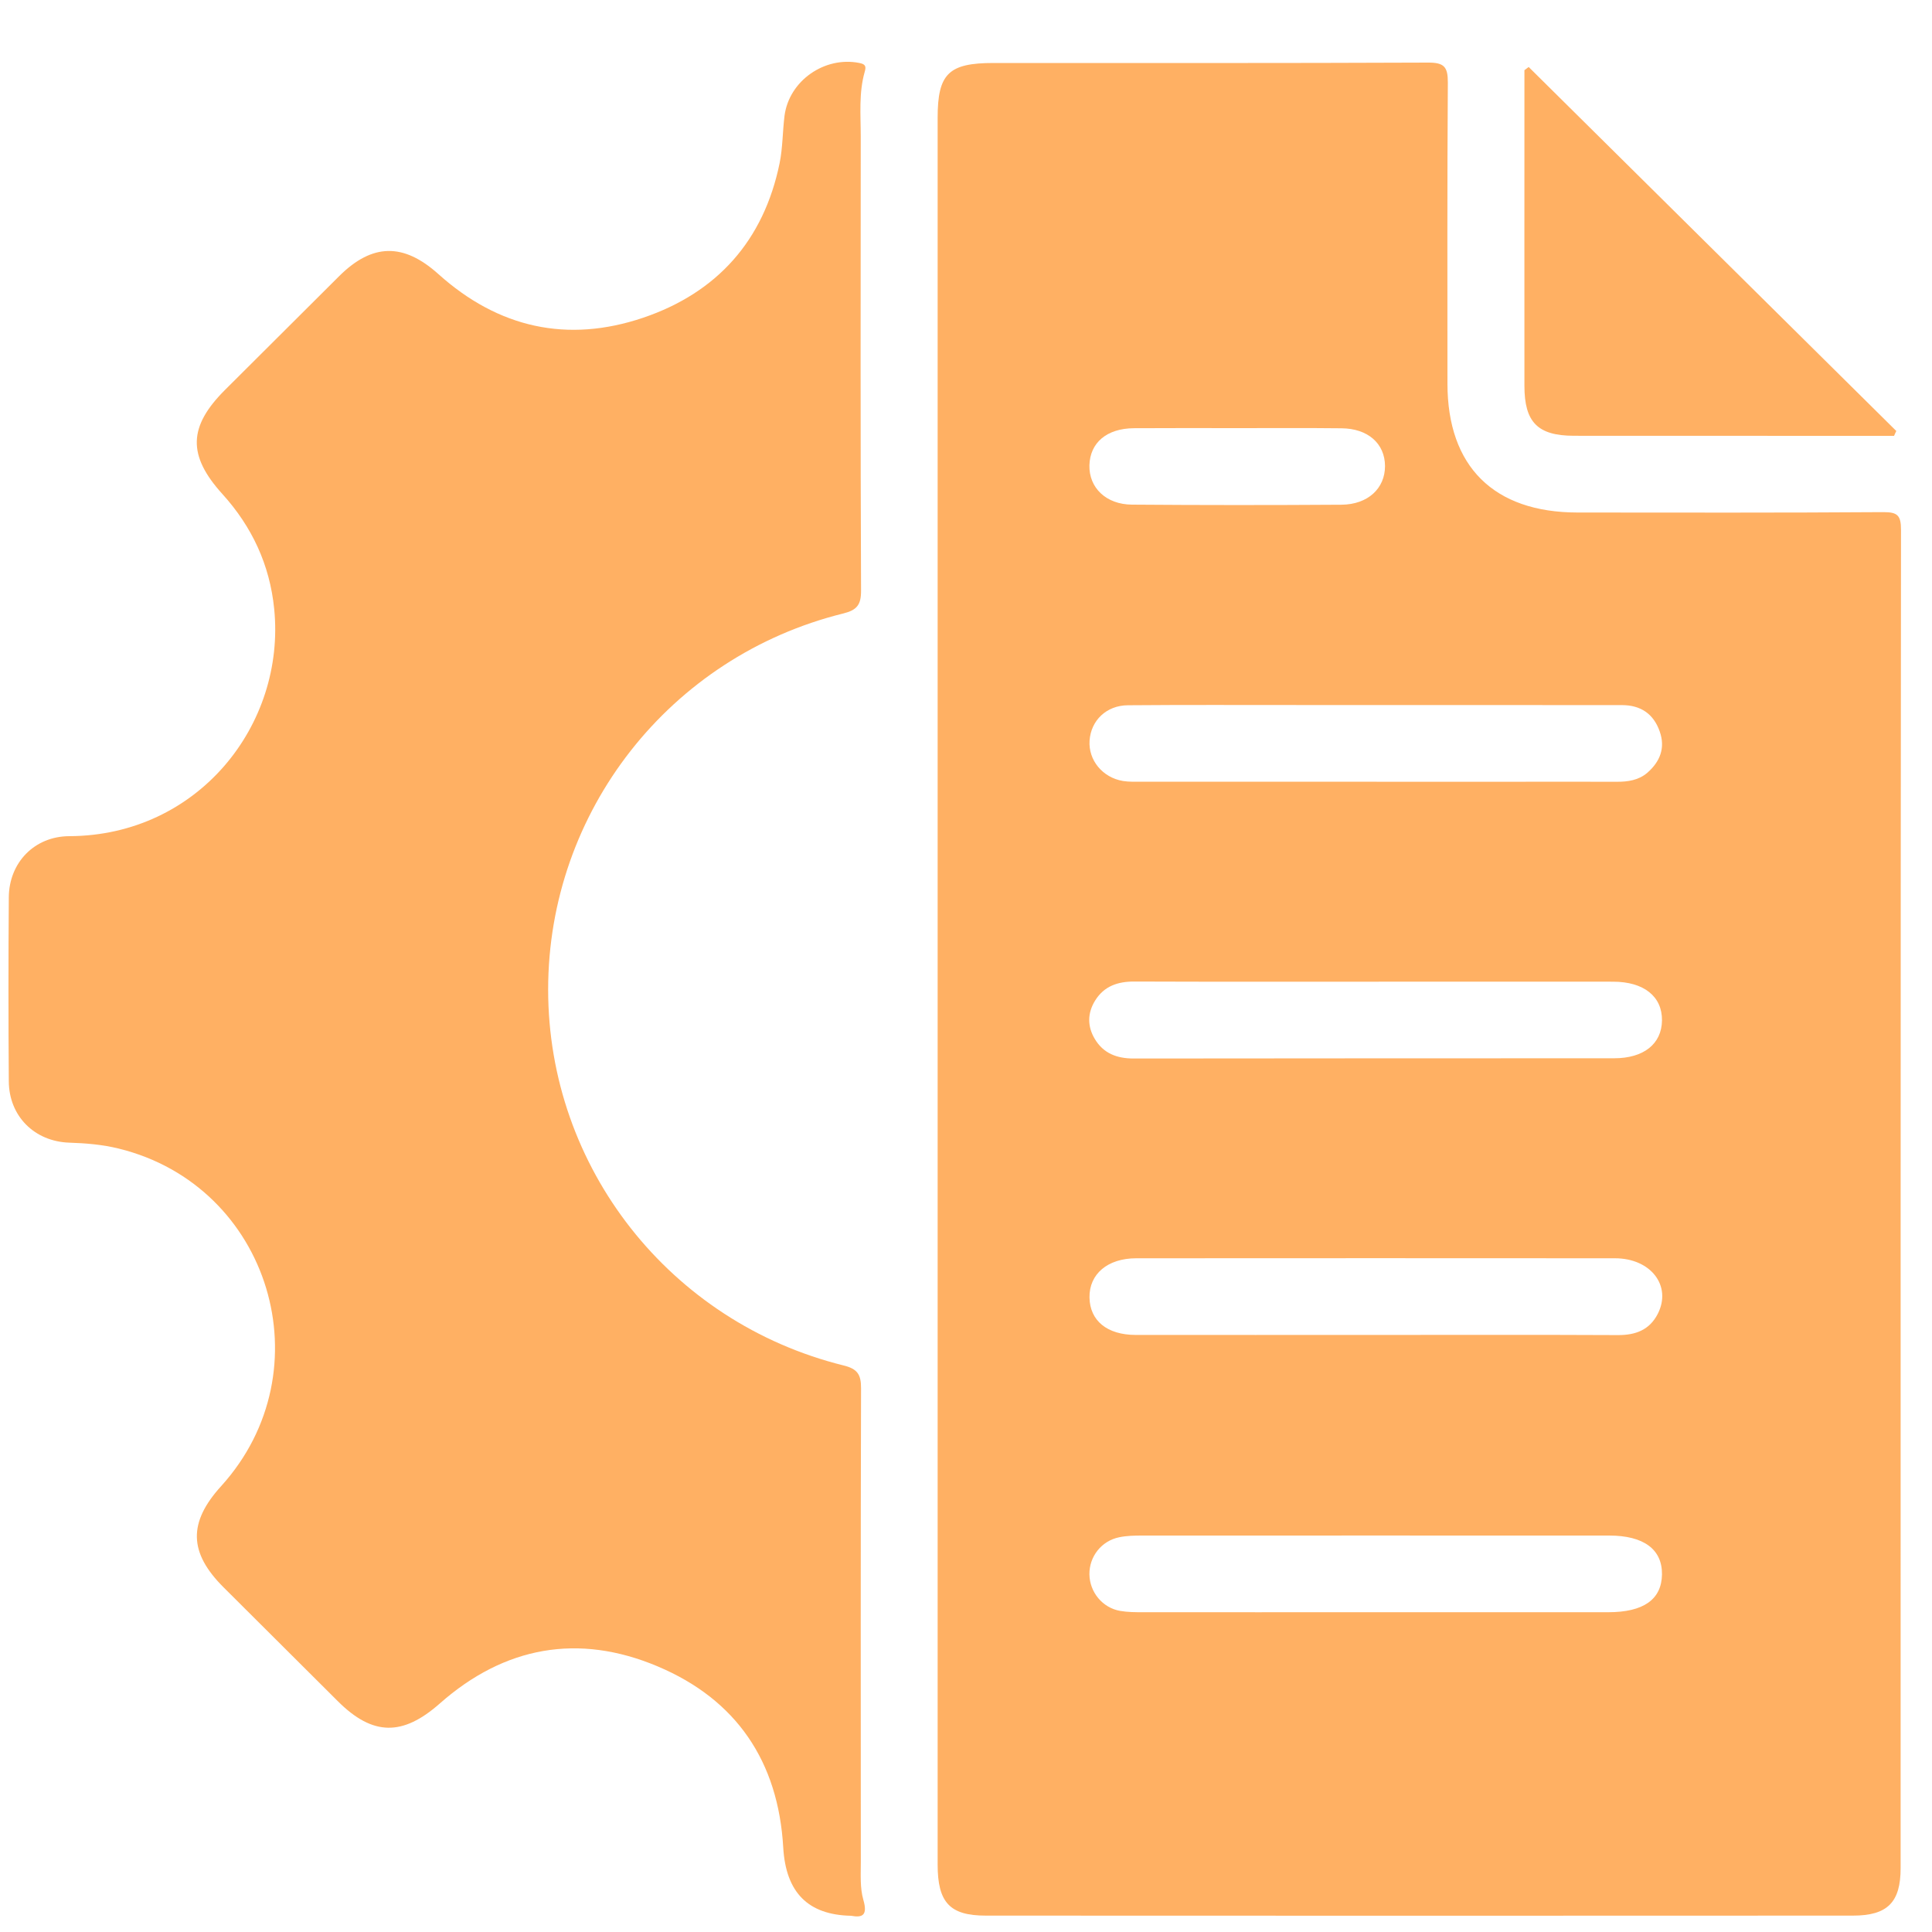 <svg width="25" height="25" viewBox="0 0 25 25" fill="none" xmlns="http://www.w3.org/2000/svg">
<g clip-path="url(#clip0_645_6228)">
<path d="M12.133 12.789C12.133 9.035 12.133 5.28 12.133 1.525C12.133 0.954 12.275 0.815 12.856 0.815C14.73 0.815 16.605 0.818 18.479 0.81C18.688 0.809 18.736 0.866 18.735 1.069C18.726 2.367 18.73 3.666 18.73 4.964C18.73 6.037 19.33 6.631 20.413 6.632C21.732 6.633 23.05 6.636 24.369 6.627C24.554 6.626 24.599 6.669 24.599 6.856C24.593 12.629 24.594 18.401 24.594 24.174C24.594 24.616 24.424 24.788 23.977 24.788C20.237 24.79 16.497 24.79 12.756 24.788C12.291 24.788 12.133 24.619 12.133 24.127C12.133 20.348 12.133 16.569 12.133 12.789ZM17.827 9.123C17.479 9.123 17.131 9.123 16.783 9.123C16.054 9.123 15.324 9.12 14.595 9.126C14.316 9.128 14.117 9.323 14.099 9.583C14.082 9.835 14.265 10.061 14.531 10.106C14.612 10.119 14.696 10.115 14.779 10.115C16.321 10.116 17.863 10.116 19.405 10.116C19.911 10.116 20.416 10.114 20.922 10.116C21.067 10.117 21.206 10.095 21.317 9.999C21.48 9.856 21.552 9.68 21.477 9.466C21.397 9.236 21.23 9.124 20.986 9.124C19.933 9.124 18.88 9.124 17.827 9.123ZM17.803 17.274C18.847 17.274 19.892 17.271 20.936 17.276C21.165 17.277 21.345 17.209 21.451 17.002C21.636 16.64 21.363 16.282 20.897 16.282C18.832 16.28 16.768 16.281 14.704 16.282C14.331 16.282 14.093 16.487 14.098 16.79C14.103 17.09 14.326 17.273 14.694 17.274C15.73 17.275 16.766 17.274 17.803 17.274ZM17.813 12.703C16.769 12.703 15.724 12.705 14.68 12.701C14.464 12.7 14.287 12.76 14.171 12.947C14.071 13.108 14.069 13.279 14.165 13.441C14.276 13.63 14.451 13.697 14.668 13.697C16.741 13.694 18.814 13.695 20.887 13.694C21.269 13.694 21.502 13.509 21.506 13.205C21.51 12.894 21.271 12.703 20.873 12.703C19.853 12.702 18.833 12.703 17.813 12.703ZM17.777 20.862C18.092 20.862 18.407 20.862 18.722 20.862C19.418 20.862 20.115 20.862 20.811 20.862C21.267 20.862 21.501 20.697 21.506 20.373C21.51 20.048 21.269 19.87 20.823 19.87C18.809 19.87 16.794 19.869 14.779 19.87C14.68 19.87 14.579 19.872 14.483 19.892C14.252 19.939 14.094 20.142 14.097 20.373C14.101 20.603 14.266 20.805 14.495 20.845C14.592 20.862 14.693 20.862 14.792 20.862C15.787 20.863 16.782 20.862 17.777 20.862ZM16.015 5.54C15.567 5.54 15.12 5.538 14.672 5.541C14.321 5.544 14.105 5.728 14.097 6.021C14.09 6.31 14.311 6.528 14.649 6.53C15.553 6.537 16.455 6.537 17.359 6.531C17.701 6.528 17.922 6.32 17.922 6.031C17.921 5.74 17.701 5.544 17.357 5.542C16.91 5.537 16.463 5.54 16.015 5.54Z" fill="#FFB063"/>
<path d="M11.013 24.79C10.456 24.779 10.169 24.489 10.135 23.907C10.071 22.794 9.53 21.992 8.508 21.562C7.485 21.131 6.528 21.304 5.691 22.043C5.211 22.467 4.824 22.465 4.372 22.014C3.88 21.523 3.387 21.032 2.894 20.541C2.442 20.091 2.433 19.702 2.862 19.23C4.219 17.733 3.496 15.345 1.538 14.863C1.328 14.811 1.114 14.793 0.897 14.786C0.445 14.771 0.117 14.442 0.114 13.993C0.108 13.199 0.108 12.405 0.114 11.612C0.117 11.162 0.445 10.822 0.897 10.82C2.564 10.813 3.698 9.379 3.548 7.879C3.491 7.309 3.261 6.816 2.878 6.393C2.425 5.893 2.436 5.52 2.912 5.045C3.405 4.555 3.897 4.062 4.39 3.572C4.818 3.147 5.221 3.141 5.672 3.546C6.446 4.242 7.341 4.444 8.324 4.111C9.281 3.786 9.883 3.111 10.088 2.112C10.129 1.911 10.126 1.702 10.152 1.496C10.212 1.045 10.669 0.727 11.116 0.814C11.195 0.829 11.211 0.854 11.19 0.927C11.111 1.202 11.138 1.484 11.138 1.765C11.136 3.725 11.134 5.685 11.142 7.644C11.143 7.827 11.087 7.895 10.913 7.938C8.666 8.493 7.093 10.502 7.093 12.805C7.093 15.105 8.665 17.111 10.916 17.669C11.095 17.713 11.143 17.786 11.142 17.965C11.136 20.007 11.138 22.05 11.139 24.092C11.139 24.256 11.127 24.43 11.172 24.585C11.229 24.783 11.162 24.818 11.013 24.79Z" fill="#FFB063"/>
<path d="M24.509 5.64C24.371 5.64 24.233 5.64 24.095 5.64C22.852 5.64 21.609 5.64 20.366 5.639C19.898 5.638 19.726 5.464 19.726 4.993C19.725 3.695 19.726 2.398 19.726 1.101C19.726 1.037 19.726 0.972 19.726 0.908C19.745 0.894 19.763 0.881 19.781 0.867C21.367 2.437 22.953 4.007 24.538 5.577C24.528 5.598 24.518 5.618 24.509 5.64Z" fill="#FFB063"/>
</g>
<defs>
<clipPath id="clip0_645_6228">
<rect width="24.49" height="24" fill="white" transform="translate(0.109 0.798)"/>
</clipPath>
</defs>
</svg>

